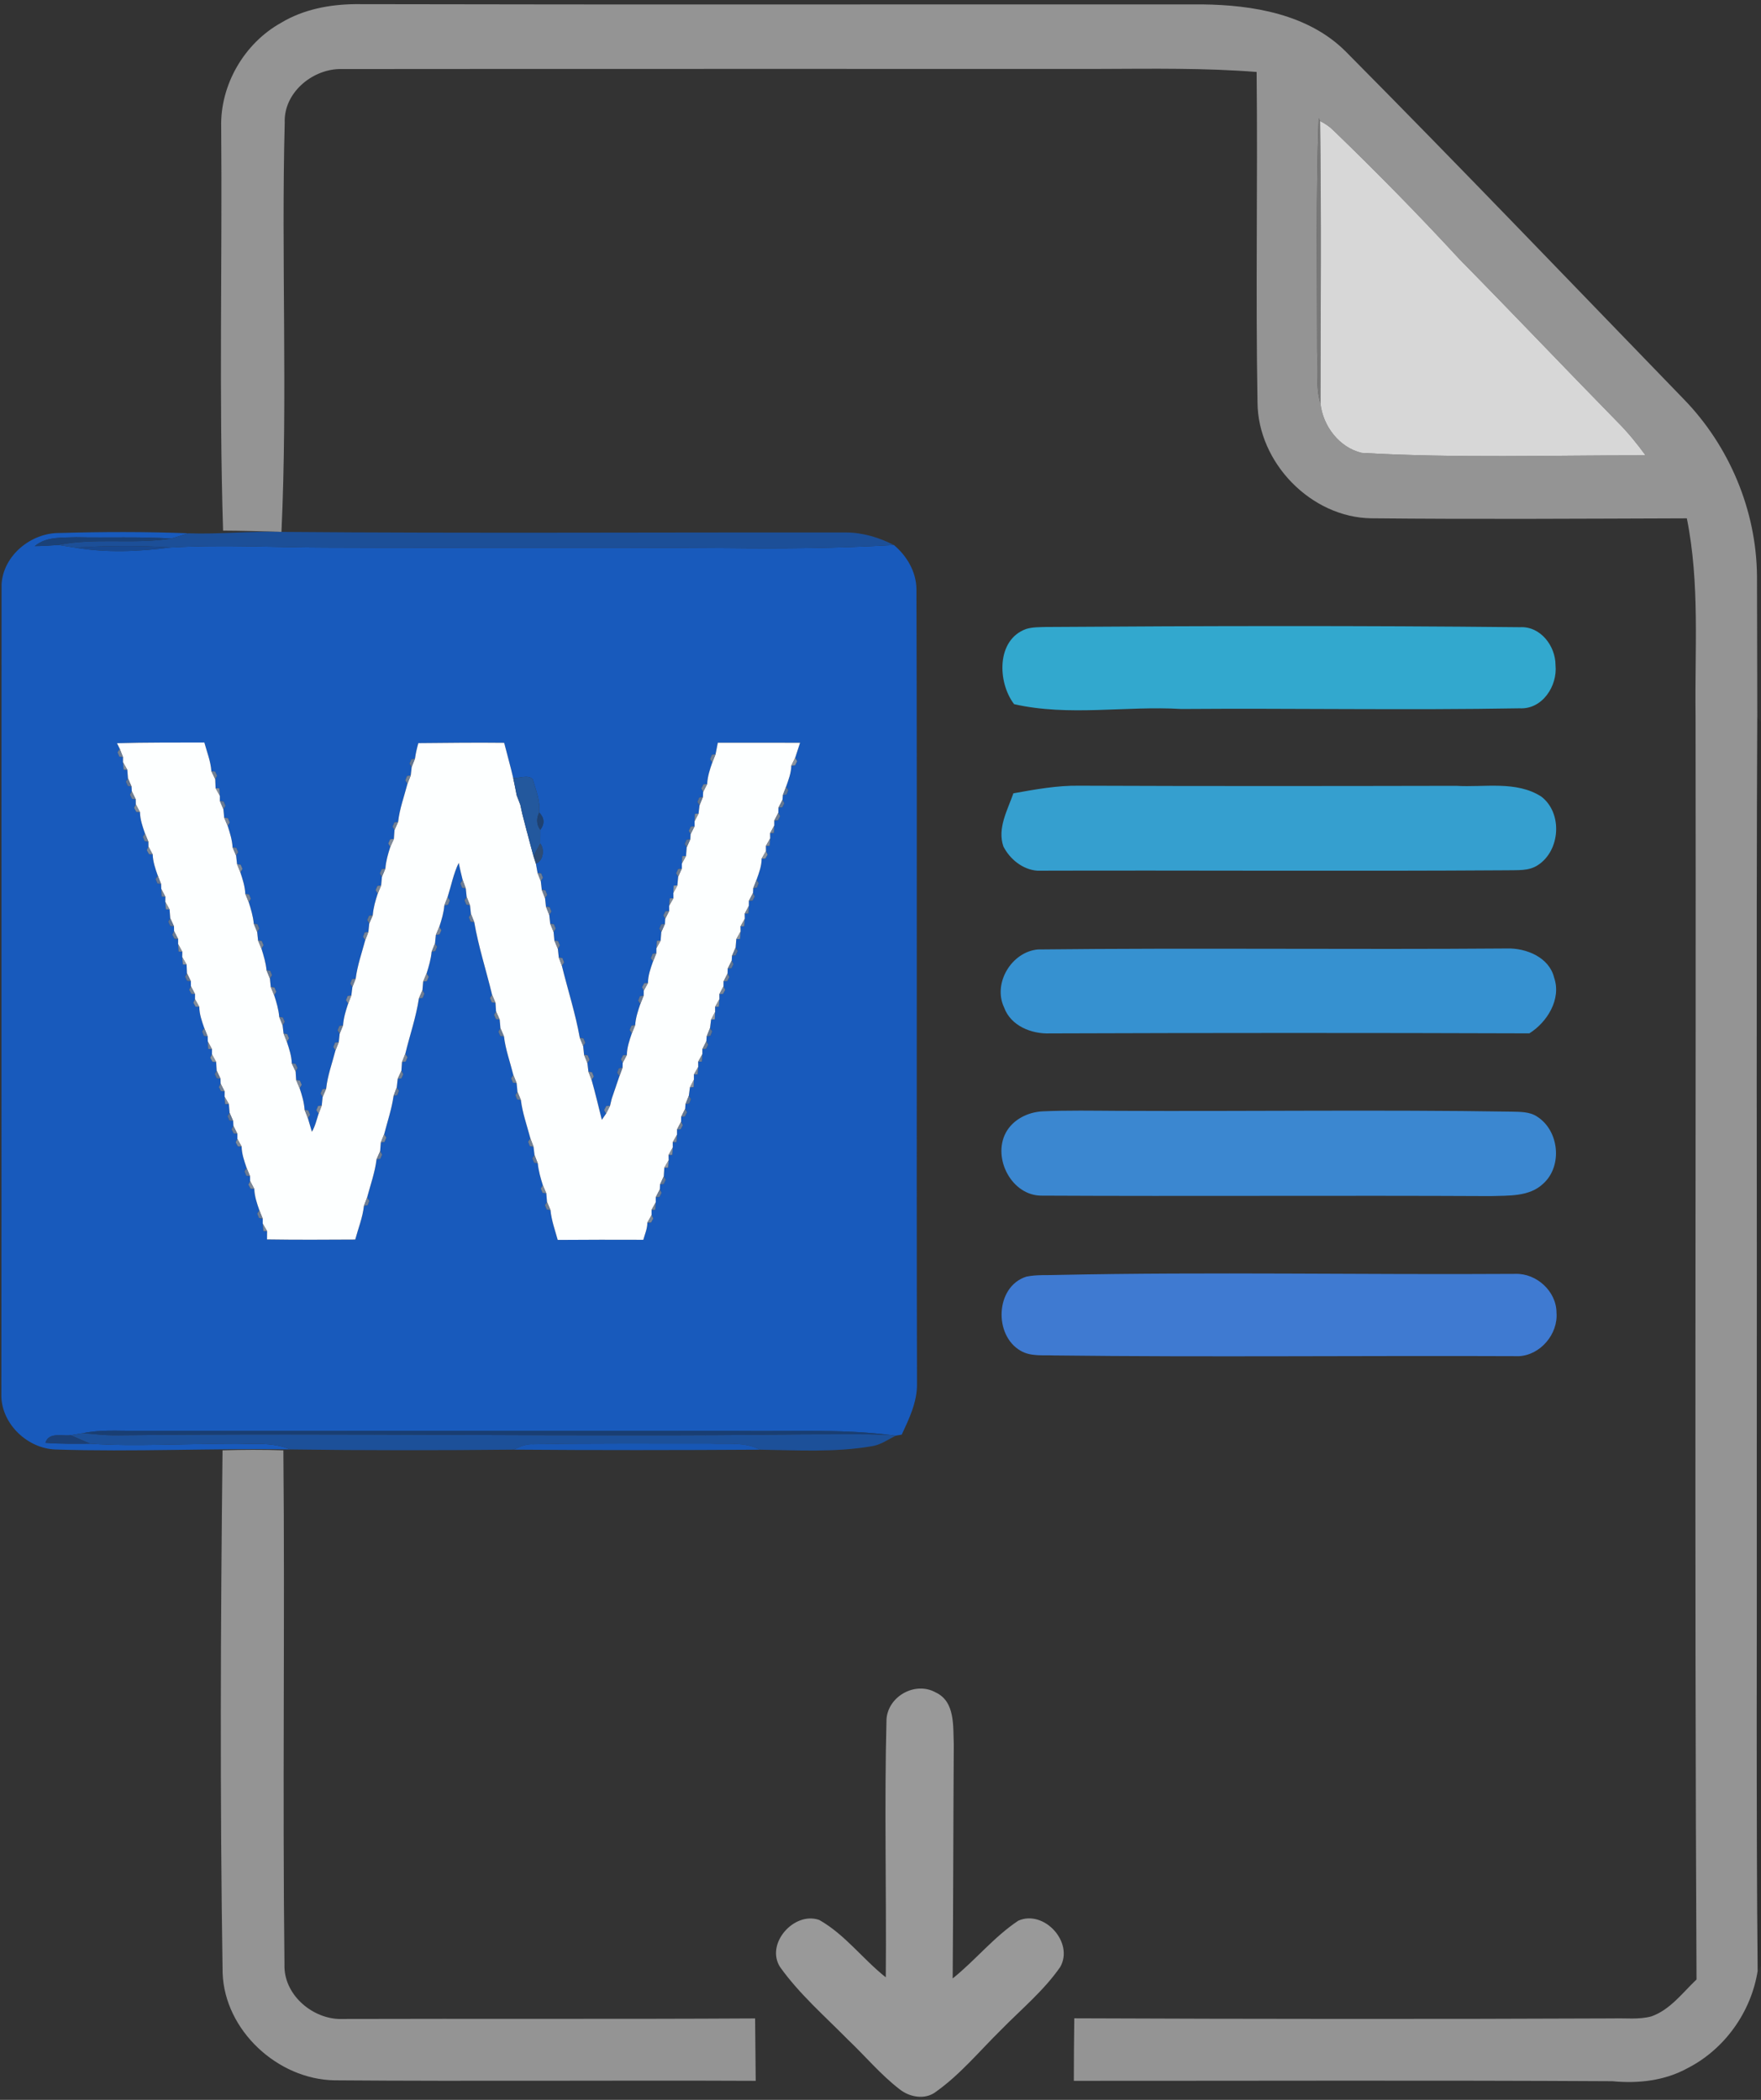 <?xml version="1.0" encoding="UTF-8" ?>
<!DOCTYPE svg PUBLIC "-//W3C//DTD SVG 1.1//EN" "http://www.w3.org/Graphics/SVG/1.1/DTD/svg11.dtd">
<svg width="416pt" height="496pt" viewBox="0 0 416 496" version="1.1" xmlns="http://www.w3.org/2000/svg">
<rect x="0" y="0" width="416" height="496" fill="#333333" stroke="none"/>
<g id="#949494ff">
<path fill="#949494" opacity="1.00" d=" M 66.41 5.38 C 71.68 2.20 77.88 1.04 83.96 0.98 C 150.64 1.13 217.32 1.01 284.00 1.04 C 295.95 1.17 309.04 3.34 317.86 12.13 C 344.76 39.24 371.16 66.84 397.74 94.27 C 408.51 105.32 414.91 120.55 415.05 136.00 C 415.10 147.15 415.08 158.30 415.12 169.45 C 414.85 227.97 415.08 286.49 415.00 345.01 C 415.07 385.19 414.83 425.37 415.21 465.54 C 413.68 475.25 407.42 484.04 398.65 488.52 C 393.25 491.50 386.96 492.19 380.90 491.60 C 338.49 491.36 296.08 491.52 253.67 491.51 C 253.67 486.58 253.71 481.66 253.78 476.74 C 296.19 476.91 338.59 476.95 381.00 476.77 C 384.02 476.67 387.14 477.09 390.10 476.29 C 394.57 474.71 397.45 470.71 400.77 467.57 C 400.25 368.04 400.68 268.51 400.54 168.97 C 400.33 153.46 401.58 137.76 398.48 122.44 C 373.66 122.52 348.84 122.68 324.01 122.43 C 309.70 122.27 297.12 109.26 297.06 95.01 C 296.60 69.01 297.13 43.01 296.85 17.00 C 284.59 16.03 272.28 16.24 259.99 16.28 C 200.02 16.30 140.04 16.25 80.07 16.31 C 73.48 16.53 67.00 22.07 67.26 28.96 C 66.41 61.18 67.98 93.43 66.49 125.64 L 66.12 125.63 C 61.65 125.48 57.18 125.36 52.70 125.34 C 51.70 93.59 52.53 61.80 52.25 30.03 C 51.99 20.04 57.70 10.22 66.41 5.38 M 311.51 27.90 C 310.85 46.26 311.16 64.65 311.15 83.02 C 311.33 87.12 310.77 91.34 311.94 95.34 C 312.52 100.64 316.36 105.70 321.65 106.97 C 343.98 108.26 366.37 107.53 388.72 107.55 C 386.74 104.83 384.62 102.22 382.25 99.83 C 369.70 87.02 357.36 74.02 344.78 61.24 C 335.17 50.81 325.24 40.70 315.05 30.86 C 314.12 29.92 313.02 29.18 311.85 28.60 C 311.77 28.43 311.60 28.08 311.51 27.90 Z" />
<path fill="#949494" opacity="1.00" d=" M 52.57 342.58 C 57.36 342.44 62.15 342.41 66.94 342.58 C 67.32 383.05 66.72 423.53 67.20 464.01 C 66.96 470.88 73.32 476.58 79.95 476.90 C 112.76 476.80 145.57 476.96 178.38 476.77 C 178.44 481.68 178.48 486.59 178.52 491.51 C 145.35 491.36 112.17 491.65 79.00 491.39 C 65.58 491.16 53.07 479.60 52.59 466.05 C 51.94 424.89 52.11 383.73 52.57 342.58 Z" />
</g>
<g id="#8a8a8acd">
<path fill="#8a8a8a" opacity="0.80" d=" M 311.51 27.90 C 311.60 28.08 311.77 28.43 311.85 28.60 C 312.16 50.84 311.98 73.10 311.94 95.34 C 310.77 91.34 311.33 87.12 311.15 83.02 C 311.16 64.65 310.85 46.26 311.51 27.90 Z" />
</g>
<g id="#d7d7d7ff">
<path fill="#d7d7d7" opacity="1.00" d=" M 311.85 28.60 C 313.02 29.18 314.12 29.92 315.05 30.86 C 325.24 40.70 335.17 50.81 344.78 61.24 C 357.36 74.02 369.70 87.02 382.25 99.83 C 384.62 102.22 386.74 104.83 388.72 107.55 C 366.37 107.53 343.98 108.26 321.65 106.97 C 316.36 105.70 312.52 100.64 311.94 95.34 C 311.98 73.10 312.16 50.84 311.85 28.60 Z" />
</g>
<g id="#185abcff">
<path fill="#185abc" opacity="1.00" d=" M 0.37 138.04 C 0.74 131.20 7.36 125.83 14.05 125.90 C 24.18 125.61 34.34 125.58 44.47 125.97 C 43.11 126.38 41.78 126.87 40.40 127.21 C 32.94 126.73 25.47 127.06 18.00 126.90 C 14.69 127.04 10.91 126.69 8.21 129.00 C 10.08 128.98 11.94 128.88 13.80 128.73 C 15.11 128.93 16.42 129.13 17.72 129.35 C 25.17 130.64 32.84 130.28 40.31 129.32 C 52.54 128.60 64.78 129.31 77.02 129.33 C 108.67 129.47 140.33 129.25 171.99 129.47 C 185.05 129.63 198.13 129.49 211.17 128.74 C 214.22 131.30 216.42 135.03 216.49 139.09 C 216.68 201.73 216.46 264.37 216.62 327.01 C 216.64 331.24 214.76 335.12 213.02 338.87 C 212.67 338.93 211.95 339.06 211.59 339.12 L 210.26 338.95 C 198.24 337.47 186.06 338.18 173.96 337.98 C 126.66 337.94 79.36 338.02 32.05 337.98 C 27.91 337.99 23.73 337.66 19.65 338.53 C 18.67 338.69 17.68 338.85 16.70 339.01 C 14.67 339.27 11.52 338.19 10.73 340.81 C 14.25 341.09 17.79 341.02 21.32 341.01 C 32.21 341.76 43.11 340.92 54.00 341.11 C 58.86 341.24 63.95 340.41 68.57 342.37 C 50.06 342.06 31.54 342.99 13.03 342.38 C 6.53 342.12 0.53 336.49 0.32 329.91 C 0.40 265.96 0.31 202.00 0.37 138.04 M 27.64 175.55 L 28.29 176.88 L 27.77 177.71 L 28.18 178.71 L 29.06 178.83 L 29.05 180.03 C 29.09 180.47 29.16 181.35 29.20 181.79 L 30.07 181.82 C 30.11 182.32 30.19 183.34 30.23 183.84 L 29.75 184.65 L 30.19 185.65 L 31.07 185.79 L 31.13 186.91 L 30.70 187.73 L 31.18 188.69 L 32.06 188.79 L 32.08 189.99 L 31.68 190.83 L 32.19 191.77 L 33.07 191.84 C 33.10 193.58 33.68 195.24 34.25 196.87 L 33.76 197.68 L 34.17 198.68 L 35.06 198.82 L 35.07 199.98 L 34.68 200.82 L 35.19 201.76 L 36.07 201.82 C 36.12 203.55 36.71 205.22 37.28 206.85 L 36.77 207.66 L 37.18 208.67 L 38.06 208.82 L 38.10 209.98 C 38.12 210.42 38.17 211.31 38.20 211.75 L 39.07 211.83 L 39.05 213.02 C 39.09 213.46 39.16 214.34 39.19 214.78 L 40.06 214.82 C 40.10 215.34 40.18 216.37 40.22 216.89 L 39.76 217.71 L 40.21 218.69 L 41.10 218.82 L 41.12 219.94 L 40.71 220.78 L 41.20 221.72 L 42.08 221.80 L 42.08 223.00 C 42.11 223.44 42.17 224.33 42.20 224.77 L 43.07 224.82 L 43.05 226.07 C 43.09 226.51 43.17 227.38 43.21 227.82 L 44.08 227.85 C 44.10 228.36 44.15 229.38 44.17 229.89 L 43.73 230.72 L 44.21 231.69 L 45.09 231.79 L 45.10 232.97 L 44.70 233.81 L 45.20 234.74 L 46.07 234.81 L 46.06 236.01 L 45.68 236.86 L 46.20 237.79 L 47.08 237.83 C 47.10 239.56 47.69 241.23 48.26 242.85 L 47.76 243.66 L 48.17 244.67 L 49.06 244.82 L 49.09 245.99 C 49.11 246.43 49.17 247.31 49.19 247.76 L 50.07 247.82 L 50.07 249.03 L 49.67 249.87 L 50.19 250.79 L 51.06 250.85 C 51.10 251.36 51.16 252.38 51.19 252.89 L 50.74 253.72 L 51.20 254.69 L 52.09 254.80 L 52.12 255.96 L 51.71 256.79 L 52.19 257.73 L 53.07 257.82 L 53.05 259.03 C 53.09 259.47 53.16 260.35 53.20 260.79 L 54.07 260.81 C 54.11 261.32 54.20 262.34 54.24 262.85 L 53.76 263.66 L 54.19 264.66 L 55.08 264.80 L 55.14 265.93 L 54.71 266.76 L 55.19 267.72 L 56.07 267.81 L 56.07 269.01 L 55.68 269.85 L 56.20 270.78 L 57.08 270.82 C 57.11 272.56 57.70 274.24 58.26 275.88 L 57.77 276.70 L 58.18 277.70 L 59.07 277.83 L 59.09 278.98 L 58.68 279.82 L 59.19 280.76 L 60.07 280.83 C 60.13 282.57 60.70 284.25 61.27 285.88 L 60.77 286.68 L 61.17 287.69 L 62.06 287.85 L 62.06 289.02 C 62.10 289.46 62.18 290.34 62.22 290.78 L 63.10 290.81 C 63.09 291.30 63.08 292.27 63.08 292.76 C 70.02 292.87 76.97 292.83 83.92 292.79 C 84.62 290.15 85.68 287.57 85.97 284.84 L 86.85 284.68 L 87.24 283.66 L 86.72 282.86 C 87.51 279.87 88.58 276.92 88.95 273.85 L 89.83 273.72 L 90.27 272.73 L 89.80 271.92 C 89.84 271.40 89.92 270.38 89.96 269.86 L 90.84 269.72 L 91.25 268.72 L 90.75 267.91 C 91.53 264.90 92.54 261.94 92.97 258.86 L 93.85 258.67 L 94.23 257.65 L 93.72 256.86 C 93.78 256.35 93.89 255.34 93.95 254.83 L 94.82 254.72 L 95.27 253.75 L 94.82 252.93 C 94.86 252.42 94.92 251.39 94.96 250.88 L 95.84 250.73 L 96.25 249.73 L 95.74 248.92 C 96.79 244.56 98.29 240.29 98.95 235.85 L 99.84 235.71 L 100.26 234.71 L 99.79 233.91 C 99.83 233.40 99.92 232.38 99.96 231.87 L 100.84 231.74 L 101.26 230.74 L 100.77 229.93 C 101.30 228.26 101.80 226.57 101.96 224.82 L 102.84 224.65 L 103.25 223.64 L 102.76 222.85 C 102.81 222.35 102.91 221.34 102.96 220.84 L 103.84 220.71 L 104.26 219.72 L 103.78 218.90 C 104.32 217.26 104.83 215.59 104.96 213.87 L 105.85 213.70 L 106.25 212.69 L 105.73 211.90 C 106.59 209.20 107.12 206.38 108.36 203.82 C 108.64 205.18 108.96 206.52 109.30 207.87 L 108.77 208.67 L 109.15 209.68 L 110.03 209.85 C 110.08 210.35 110.18 211.36 110.24 211.87 L 109.75 212.68 L 110.16 213.68 L 111.03 213.83 C 111.09 214.34 111.20 215.36 111.25 215.87 L 110.76 216.67 L 111.16 217.68 L 112.04 217.84 C 113.03 223.62 114.87 229.24 116.24 234.95 L 115.75 235.76 L 116.17 236.75 L 117.05 236.88 C 117.08 237.39 117.15 238.40 117.18 238.91 L 116.72 239.72 L 117.16 240.71 L 118.04 240.84 C 118.09 241.34 118.18 242.36 118.22 242.87 L 117.74 243.69 L 118.17 244.68 L 119.05 244.81 C 119.42 247.91 120.51 250.88 121.26 253.90 L 120.75 254.72 L 121.16 255.72 L 122.04 255.85 C 122.09 256.36 122.19 257.38 122.24 257.89 L 121.75 258.70 L 122.17 259.70 L 123.05 259.85 C 123.43 262.93 124.50 265.89 125.29 268.89 L 124.76 269.69 L 125.15 270.70 L 126.03 270.86 C 126.09 271.35 126.21 272.33 126.27 272.82 L 125.76 273.61 L 126.16 274.63 L 127.04 274.81 C 127.22 276.56 127.70 278.27 128.23 279.94 L 127.75 280.76 L 128.17 281.75 L 129.05 281.87 C 129.09 282.38 129.17 283.38 129.22 283.89 L 128.73 284.69 L 129.16 285.69 L 130.04 285.84 C 130.27 288.25 131.11 290.55 131.75 292.88 C 138.49 292.83 145.23 292.82 151.97 292.85 C 152.33 291.52 152.93 290.22 152.92 288.81 L 153.80 288.77 L 154.32 287.84 L 153.93 286.99 L 153.92 285.80 L 154.79 285.75 C 154.82 285.30 154.88 284.42 154.91 283.98 L 154.91 282.80 L 155.79 282.71 L 156.28 281.76 L 155.87 280.93 L 155.92 279.79 L 156.80 279.66 L 157.26 278.68 L 156.80 277.86 C 156.83 277.35 156.90 276.34 156.93 275.83 L 157.81 275.80 C 157.84 275.36 157.92 274.48 157.96 274.04 L 157.93 272.83 L 158.80 272.79 C 158.83 272.35 158.90 271.47 158.93 271.03 L 158.92 269.81 L 159.79 269.78 C 159.82 269.34 159.90 268.46 159.93 268.02 L 159.93 266.81 L 160.80 266.73 L 161.30 265.79 L 160.89 264.96 L 160.91 263.80 L 161.80 263.70 L 162.28 262.74 L 161.85 261.92 L 161.93 260.82 L 162.81 260.65 L 163.22 259.63 L 162.72 258.84 C 162.78 258.34 162.91 257.34 162.98 256.85 L 163.84 256.78 C 163.86 256.35 163.90 255.47 163.92 255.03 L 163.92 253.81 L 164.79 253.78 C 164.83 253.34 164.90 252.46 164.94 252.02 L 164.92 250.80 L 165.79 250.76 C 165.82 250.31 165.89 249.43 165.92 248.99 L 165.92 247.82 L 166.80 247.72 L 167.28 246.77 L 166.86 245.94 L 166.94 244.81 L 167.83 244.64 L 168.23 243.63 L 167.73 242.83 C 167.79 242.34 167.92 241.34 167.98 240.84 L 168.85 240.78 C 168.87 240.35 168.91 239.48 168.93 239.04 L 168.93 237.83 L 169.80 237.79 C 169.84 237.35 169.90 236.47 169.94 236.02 L 169.93 234.83 L 170.81 234.76 L 171.31 233.83 L 170.91 232.99 L 170.92 231.82 L 171.80 231.74 L 172.29 230.79 L 171.87 229.96 L 171.91 228.80 L 172.79 228.70 L 173.27 227.74 L 172.85 226.91 L 172.92 225.78 L 173.80 225.64 L 174.24 224.64 L 173.77 223.83 C 173.81 223.33 173.89 222.33 173.94 221.82 L 174.81 221.79 C 174.84 221.35 174.91 220.47 174.95 220.03 L 174.93 218.81 L 175.79 218.78 C 175.83 218.34 175.90 217.46 175.94 217.02 L 175.92 215.81 L 176.80 215.74 C 176.82 215.30 176.88 214.42 176.90 213.97 L 176.91 212.79 L 177.79 212.71 L 178.29 211.77 L 177.88 210.93 L 177.94 209.81 L 178.83 209.64 L 179.22 208.62 L 178.71 207.83 C 179.29 206.22 179.92 204.56 179.92 202.82 L 180.80 202.79 L 181.33 201.88 L 180.94 201.03 L 180.93 199.81 L 181.79 199.78 C 181.83 199.34 181.90 198.46 181.94 198.02 L 181.92 196.81 L 182.80 196.75 C 182.83 196.31 182.88 195.42 182.91 194.98 L 182.91 193.82 L 183.79 193.75 L 184.28 192.81 L 183.87 191.97 L 183.90 190.79 L 184.79 190.70 L 185.28 189.75 L 184.85 188.92 L 184.93 187.82 L 185.81 187.66 L 186.21 186.64 L 185.69 185.84 C 186.26 184.23 186.90 182.58 186.93 180.85 L 187.82 180.78 L 188.30 179.82 L 187.85 178.98 C 188.14 178.09 188.71 176.33 189.00 175.45 C 182.52 175.43 176.04 175.45 169.57 175.44 C 169.44 176.12 169.17 177.47 169.04 178.15 L 168.16 178.30 L 167.76 179.31 L 168.26 180.12 C 167.69 181.75 167.14 183.43 167.06 185.18 L 166.18 185.27 L 165.69 186.23 L 166.11 187.05 L 166.05 188.24 L 165.17 188.40 L 164.76 189.42 L 165.25 190.22 C 165.19 190.71 165.08 191.68 165.02 192.17 L 164.16 192.24 C 164.14 192.68 164.10 193.55 164.08 193.99 L 164.08 195.17 L 163.20 195.26 L 162.72 196.22 L 163.14 197.04 L 163.08 198.21 L 162.20 198.34 L 161.76 199.33 L 162.22 200.15 C 162.18 200.65 162.10 201.67 162.06 202.17 L 161.18 202.23 C 161.15 202.67 161.10 203.56 161.07 204.00 L 161.07 205.16 L 160.18 205.28 L 159.74 206.27 L 160.21 207.08 C 160.16 207.60 160.06 208.63 160.01 209.15 L 159.15 209.20 C 159.13 209.63 159.09 210.50 159.06 210.93 L 159.08 212.16 L 158.21 212.20 C 158.18 212.64 158.11 213.52 158.07 213.96 L 158.08 215.17 L 157.20 215.26 L 156.71 216.22 L 157.14 217.04 L 157.08 218.22 L 156.19 218.35 L 155.75 219.34 L 156.22 220.16 C 156.18 220.66 156.10 221.67 156.06 222.17 L 155.19 222.22 C 155.16 222.66 155.09 223.55 155.06 223.99 L 155.05 225.15 L 154.17 225.30 L 153.76 226.31 L 154.26 227.11 C 153.68 228.74 153.09 230.42 153.07 232.18 L 152.19 232.24 L 151.68 233.17 L 152.07 234.01 L 152.05 235.17 L 151.16 235.33 L 150.76 236.34 L 151.27 237.14 C 150.71 238.75 150.17 240.41 150.05 242.13 L 149.16 242.28 L 148.75 243.28 L 149.26 244.08 C 148.69 245.73 148.12 247.43 148.08 249.19 L 147.20 249.26 L 146.69 250.20 L 147.10 251.04 L 147.06 252.19 L 146.18 252.36 L 145.79 253.38 L 146.33 254.19 C 146.15 254.72 145.78 255.79 145.60 256.32 C 145.57 256.40 145.52 256.55 145.50 256.63 C 145.26 257.32 144.79 258.70 144.56 259.38 C 144.53 259.48 144.48 259.66 144.45 259.76 L 144.11 261.20 L 143.22 261.24 L 142.72 262.20 L 143.16 263.08 C 142.91 263.44 142.42 264.15 142.17 264.51 C 141.37 261.36 140.64 258.20 139.75 255.08 L 140.26 254.28 L 139.87 253.29 L 139.00 253.13 C 138.94 252.63 138.82 251.61 138.76 251.10 L 139.26 250.30 L 138.85 249.30 L 137.97 249.14 C 137.91 248.63 137.81 247.60 137.76 247.09 L 138.25 246.30 L 137.84 245.30 L 136.96 245.13 C 135.94 239.39 134.12 233.79 132.73 228.12 L 133.25 227.32 L 132.87 226.31 L 132.00 226.16 C 131.95 225.64 131.84 224.62 131.78 224.11 L 132.26 223.29 L 131.83 222.30 L 130.96 222.16 C 130.91 221.66 130.82 220.64 130.77 220.13 L 131.26 219.33 L 130.85 218.33 L 129.97 218.17 C 129.91 217.65 129.80 216.62 129.75 216.10 L 130.25 215.31 L 129.85 214.30 L 128.97 214.14 C 128.91 213.64 128.81 212.64 128.75 212.15 L 129.25 211.35 L 128.85 210.34 L 127.98 210.17 C 127.92 209.66 127.81 208.64 127.75 208.13 L 128.25 207.33 L 127.85 206.32 L 126.98 206.16 C 126.88 205.62 126.69 204.54 126.59 204.00 C 128.33 203.38 128.71 200.61 127.63 199.26 C 127.63 198.45 127.63 196.83 127.64 196.01 C 128.71 194.58 128.62 193.21 127.38 191.92 C 127.68 189.25 126.57 186.58 125.83 184.04 C 124.60 182.91 122.69 183.92 121.23 183.77 C 120.59 180.98 119.80 178.23 119.10 175.46 C 112.35 175.38 105.59 175.47 98.83 175.53 C 98.48 176.73 98.21 177.95 98.03 179.20 L 97.15 179.37 L 96.75 180.38 L 97.25 181.18 C 97.20 181.67 97.09 182.66 97.03 183.16 L 96.16 183.30 L 95.75 184.31 L 96.26 185.12 C 95.49 188.11 94.39 191.05 94.05 194.14 L 93.17 194.27 L 92.73 195.25 L 93.19 196.06 C 93.15 196.58 93.08 197.62 93.05 198.15 L 92.17 198.25 L 91.73 199.23 L 92.20 200.06 C 91.66 201.72 91.17 203.41 91.04 205.16 L 90.16 205.32 L 89.74 206.32 L 90.22 207.12 C 90.18 207.62 90.09 208.63 90.04 209.14 L 89.16 209.27 L 88.74 210.26 L 89.23 211.08 C 88.69 212.73 88.20 214.43 88.06 216.18 L 87.18 216.31 L 86.75 217.31 L 87.23 218.12 C 87.18 218.62 87.08 219.61 87.03 220.11 L 86.15 220.27 L 85.76 221.28 L 86.28 222.08 C 85.47 225.08 84.43 228.05 84.03 231.14 L 83.15 231.31 L 82.75 232.32 L 83.25 233.12 C 83.19 233.62 83.06 234.61 83.00 235.11 L 82.13 235.27 L 81.74 236.26 L 82.25 237.05 C 81.68 238.71 81.18 240.42 81.04 242.18 L 80.16 242.35 L 79.75 243.36 L 80.24 244.16 C 80.19 244.66 80.08 245.66 80.03 246.15 L 79.15 246.30 L 78.75 247.30 L 79.25 248.11 C 78.48 251.11 77.38 254.06 77.05 257.15 L 76.17 257.29 L 75.74 258.28 L 76.22 259.09 C 76.17 259.60 76.06 260.61 76.01 261.12 L 75.14 261.25 L 74.74 262.23 L 75.27 263.05 C 74.79 264.49 74.47 266.02 73.68 267.34 C 73.45 266.54 72.97 264.93 72.73 264.12 L 73.25 263.31 L 72.84 262.30 L 71.96 262.16 C 71.84 260.40 71.34 258.71 70.78 257.05 L 71.27 256.24 L 70.84 255.25 L 69.96 255.12 C 69.93 254.61 69.86 253.59 69.83 253.08 L 70.28 252.26 L 69.82 251.29 L 68.93 251.18 C 68.87 249.42 68.31 247.72 67.76 246.07 L 68.26 245.26 L 67.86 244.27 L 66.99 244.13 C 66.93 243.64 66.81 242.66 66.75 242.17 L 67.25 241.36 L 66.84 240.35 L 65.96 240.19 C 65.81 238.43 65.31 236.73 64.76 235.07 L 65.25 234.26 L 64.84 233.27 L 63.96 233.12 C 63.91 232.62 63.81 231.63 63.76 231.13 L 64.25 230.34 L 63.84 229.33 L 62.96 229.17 C 62.79 227.43 62.29 225.73 61.76 224.08 L 62.25 223.26 L 61.83 222.27 L 60.96 222.14 C 60.91 221.64 60.80 220.63 60.75 220.13 L 61.24 219.33 L 60.83 218.32 L 59.95 218.17 C 59.78 216.43 59.28 214.74 58.75 213.09 L 59.25 212.28 L 58.83 211.28 L 57.95 211.14 C 57.86 209.39 57.33 207.69 56.77 206.04 L 57.27 205.24 L 56.86 204.26 L 56.00 204.11 C 55.94 203.61 55.82 202.60 55.77 202.09 L 56.25 201.28 L 55.83 200.28 L 54.94 200.14 C 54.84 198.40 54.31 196.72 53.78 195.07 L 54.26 194.26 L 53.84 193.27 L 52.96 193.14 C 52.91 192.64 52.81 191.64 52.77 191.14 L 53.25 190.33 L 52.83 189.33 L 51.94 189.18 L 51.94 187.99 C 51.91 187.54 51.84 186.66 51.80 186.22 L 50.93 186.17 C 50.91 185.64 50.86 184.58 50.84 184.05 L 51.28 183.23 L 50.82 182.26 L 49.93 182.15 C 49.77 179.82 48.88 177.62 48.27 175.38 C 41.39 175.41 34.52 175.35 27.64 175.55 Z" />
</g>
<g id="#1c4f98ff">
<path fill="#1c4f98" opacity="1.00" d=" M 44.47 125.97 C 51.68 126.24 58.89 125.43 66.12 125.63 L 66.49 125.64 C 110.98 126.01 155.48 125.72 199.98 125.78 C 203.89 125.81 207.70 126.98 211.17 128.74 C 198.13 129.49 185.05 129.63 171.99 129.47 C 140.33 129.25 108.67 129.47 77.02 129.33 C 64.78 129.31 52.54 128.60 40.31 129.32 C 32.80 128.82 25.24 128.90 17.72 129.35 C 16.42 129.13 15.11 128.93 13.80 128.73 C 22.58 126.94 31.62 128.63 40.40 127.21 C 41.78 126.87 43.11 126.38 44.47 125.97 Z" />
</g>
<g id="#164384d9">
<path fill="#164384" opacity="0.85" d=" M 8.21 129.00 C 10.91 126.69 14.69 127.04 18.00 126.90 C 25.47 127.06 32.94 126.73 40.40 127.21 C 31.62 128.63 22.58 126.94 13.80 128.73 C 11.94 128.88 10.08 128.98 8.21 129.00 Z" />
</g>
<g id="#144b9cdd">
<path fill="#144b9c" opacity="0.87" d=" M 17.72 129.35 C 25.24 128.90 32.80 128.82 40.31 129.32 C 32.84 130.28 25.17 130.64 17.72 129.35 Z" />
</g>
<g id="#32a8ceff">
<path fill="#32a8ce" opacity="1.00" d=" M 242.41 148.57 C 243.90 148.11 245.49 148.15 247.05 148.10 C 284.39 147.84 321.73 147.76 359.07 148.15 C 363.91 147.88 367.46 152.58 367.46 157.12 C 367.95 162.04 364.34 167.61 358.97 167.31 C 332.33 167.78 305.69 167.27 279.05 167.47 C 265.90 166.68 252.55 169.28 239.56 166.33 C 235.64 161.21 235.31 151.12 242.41 148.57 Z" />
</g>
<g id="#16161627">
<path fill="#161616" opacity="0.15" d=" M 415.12 169.45 L 416.00 170.44 L 416.00 464.46 L 415.21 465.54 C 414.83 425.37 415.07 385.19 415.00 345.01 C 415.08 286.49 414.85 227.97 415.12 169.45 Z" />
</g>
<g id="#fdffffff">
<path fill="#fdffff" opacity="1.00" d=" M 27.64 175.55 C 34.52 175.35 41.39 175.41 48.27 175.38 C 48.88 177.62 49.77 179.82 49.93 182.15 C 50.16 182.63 50.61 183.58 50.84 184.05 C 50.86 184.58 50.91 185.64 50.93 186.17 C 51.19 186.62 51.69 187.53 51.94 187.99 L 51.94 189.18 C 52.15 189.67 52.56 190.65 52.77 191.14 C 52.81 191.64 52.91 192.64 52.96 193.14 C 53.16 193.63 53.57 194.59 53.78 195.07 C 54.31 196.72 54.84 198.40 54.94 200.14 C 55.15 200.63 55.56 201.60 55.77 202.09 C 55.82 202.60 55.94 203.61 56.00 204.11 C 56.19 204.60 56.58 205.56 56.77 206.04 C 57.33 207.69 57.86 209.39 57.95 211.14 C 58.15 211.63 58.55 212.61 58.75 213.09 C 59.28 214.74 59.78 216.43 59.95 218.17 C 60.15 218.66 60.55 219.64 60.75 220.13 C 60.80 220.63 60.91 221.64 60.96 222.14 C 61.16 222.62 61.56 223.59 61.76 224.08 C 62.29 225.73 62.79 227.43 62.96 229.17 C 63.16 229.66 63.56 230.64 63.76 231.13 C 63.81 231.63 63.91 232.62 63.96 233.12 C 64.16 233.61 64.56 234.58 64.76 235.07 C 65.31 236.73 65.81 238.43 65.96 240.19 C 66.16 240.68 66.55 241.67 66.75 242.17 C 66.81 242.66 66.93 243.64 66.99 244.13 C 67.18 244.61 67.57 245.58 67.76 246.07 C 68.31 247.72 68.87 249.42 68.93 251.18 C 69.16 251.65 69.60 252.60 69.83 253.08 C 69.86 253.59 69.93 254.61 69.96 255.12 C 70.16 255.60 70.58 256.57 70.78 257.05 C 71.34 258.71 71.84 260.40 71.96 262.16 C 72.15 262.65 72.54 263.63 72.73 264.12 C 72.97 264.93 73.45 266.54 73.68 267.34 C 74.47 266.02 74.79 264.49 75.27 263.05 C 75.45 262.57 75.82 261.60 76.01 261.12 C 76.06 260.61 76.17 259.60 76.22 259.09 C 76.43 258.61 76.84 257.63 77.05 257.15 C 77.38 254.06 78.48 251.11 79.25 248.11 C 79.45 247.62 79.84 246.64 80.03 246.15 C 80.08 245.66 80.19 244.66 80.24 244.16 C 80.44 243.66 80.84 242.67 81.04 242.18 C 81.18 240.42 81.68 238.71 82.25 237.05 C 82.43 236.57 82.81 235.60 83.00 235.11 C 83.06 234.61 83.19 233.62 83.25 233.12 C 83.45 232.62 83.84 231.64 84.03 231.14 C 84.43 228.05 85.47 225.08 86.28 222.08 C 86.47 221.59 86.85 220.60 87.03 220.11 C 87.08 219.61 87.18 218.62 87.23 218.12 C 87.44 217.64 87.85 216.66 88.06 216.18 C 88.20 214.43 88.69 212.73 89.23 211.08 C 89.43 210.59 89.84 209.62 90.04 209.14 C 90.09 208.63 90.18 207.62 90.22 207.12 C 90.43 206.63 90.84 205.65 91.04 205.16 C 91.17 203.41 91.66 201.72 92.20 200.06 C 92.41 199.58 92.83 198.63 93.05 198.15 C 93.08 197.62 93.15 196.58 93.19 196.06 C 93.41 195.58 93.84 194.62 94.05 194.14 C 94.39 191.05 95.49 188.11 96.26 185.12 C 96.45 184.63 96.84 183.65 97.03 183.16 C 97.09 182.66 97.20 181.67 97.25 181.18 C 97.45 180.68 97.84 179.69 98.03 179.20 C 98.21 177.95 98.48 176.73 98.83 175.53 C 105.59 175.47 112.35 175.38 119.10 175.46 C 119.80 178.23 120.59 180.98 121.23 183.77 C 121.52 185.13 121.80 186.49 122.06 187.86 C 122.28 188.42 122.70 189.55 122.92 190.12 C 123.03 190.64 123.26 191.67 123.37 192.19 C 123.41 192.35 123.49 192.66 123.53 192.82 C 123.75 193.68 124.20 195.39 124.42 196.25 C 124.45 196.37 124.52 196.62 124.56 196.75 C 125.05 198.59 125.53 200.44 126.04 202.28 C 126.18 202.71 126.45 203.57 126.59 204.00 C 126.69 204.54 126.88 205.62 126.98 206.16 C 127.17 206.65 127.56 207.63 127.75 208.13 C 127.81 208.64 127.92 209.66 127.98 210.17 C 128.17 210.66 128.56 211.65 128.75 212.15 C 128.81 212.64 128.91 213.64 128.97 214.14 C 129.16 214.63 129.55 215.61 129.75 216.10 C 129.80 216.62 129.91 217.65 129.97 218.17 C 130.17 218.66 130.57 219.64 130.77 220.13 C 130.82 220.64 130.91 221.66 130.96 222.16 C 131.17 222.65 131.58 223.62 131.78 224.11 C 131.84 224.62 131.95 225.64 132.00 226.16 C 132.18 226.65 132.55 227.63 132.73 228.12 C 134.12 233.79 135.94 239.39 136.96 245.13 C 137.16 245.62 137.56 246.60 137.76 247.09 C 137.81 247.60 137.91 248.63 137.97 249.14 C 138.17 249.63 138.57 250.61 138.76 251.10 C 138.82 251.61 138.94 252.63 139.00 253.13 C 139.19 253.62 139.56 254.60 139.75 255.08 C 140.64 258.20 141.37 261.36 142.17 264.51 C 142.42 264.15 142.91 263.44 143.16 263.08 C 143.40 262.61 143.87 261.67 144.11 261.20 L 144.45 259.76 C 144.48 259.66 144.53 259.48 144.56 259.38 C 144.79 258.70 145.26 257.32 145.50 256.63 C 145.52 256.55 145.57 256.40 145.60 256.32 C 145.78 255.79 146.15 254.72 146.33 254.19 C 146.52 253.69 146.88 252.69 147.06 252.19 L 147.10 251.04 C 147.34 250.58 147.83 249.66 148.08 249.19 C 148.12 247.43 148.69 245.73 149.26 244.08 C 149.46 243.59 149.85 242.62 150.05 242.13 C 150.17 240.41 150.71 238.75 151.27 237.14 C 151.46 236.65 151.85 235.66 152.05 235.17 L 152.07 234.01 C 152.32 233.55 152.82 232.64 153.07 232.18 C 153.09 230.42 153.68 228.74 154.26 227.11 C 154.46 226.62 154.85 225.64 155.05 225.15 L 155.06 223.99 C 155.31 223.53 155.81 222.62 156.06 222.17 C 156.10 221.67 156.18 220.66 156.22 220.16 C 156.43 219.68 156.86 218.71 157.08 218.22 L 157.14 217.04 C 157.37 216.57 157.84 215.64 158.08 215.17 L 158.07 213.96 C 158.32 213.51 158.83 212.61 159.08 212.16 L 159.06 210.93 C 159.30 210.49 159.77 209.60 160.01 209.15 C 160.06 208.63 160.16 207.60 160.21 207.08 C 160.42 206.60 160.85 205.64 161.07 205.16 L 161.07 204.00 C 161.31 203.55 161.81 202.63 162.06 202.17 C 162.10 201.67 162.18 200.65 162.22 200.15 C 162.44 199.66 162.87 198.70 163.08 198.21 L 163.14 197.04 C 163.37 196.57 163.84 195.63 164.08 195.17 L 164.08 193.99 C 164.32 193.54 164.79 192.62 165.02 192.17 C 165.08 191.68 165.19 190.71 165.25 190.22 C 165.45 189.73 165.85 188.73 166.05 188.24 L 166.11 187.05 C 166.35 186.59 166.82 185.65 167.06 185.18 C 167.14 183.43 167.69 181.75 168.26 180.12 C 168.46 179.62 168.85 178.64 169.04 178.15 C 169.17 177.47 169.44 176.12 169.57 175.44 C 176.04 175.45 182.52 175.43 189.00 175.45 C 188.71 176.33 188.14 178.09 187.85 178.98 C 187.62 179.45 187.16 180.38 186.93 180.85 C 186.90 182.58 186.26 184.23 185.69 185.84 C 185.50 186.33 185.12 187.33 184.93 187.82 L 184.85 188.92 C 184.62 189.39 184.14 190.32 183.90 190.79 L 183.87 191.97 C 183.63 192.44 183.15 193.36 182.91 193.82 L 182.91 194.98 C 182.66 195.44 182.17 196.35 181.92 196.81 L 181.94 198.02 C 181.69 198.47 181.18 199.36 180.93 199.81 L 180.94 201.03 C 180.69 201.48 180.17 202.38 179.92 202.82 C 179.92 204.56 179.29 206.22 178.71 207.83 C 178.51 208.32 178.13 209.31 177.94 209.81 L 177.88 210.93 C 177.64 211.40 177.16 212.32 176.91 212.79 L 176.90 213.97 C 176.66 214.43 176.17 215.35 175.92 215.81 L 175.94 217.02 C 175.68 217.47 175.18 218.36 174.93 218.81 L 174.95 220.03 C 174.69 220.48 174.19 221.37 173.94 221.82 C 173.89 222.33 173.81 223.33 173.77 223.83 C 173.56 224.32 173.13 225.29 172.92 225.78 L 172.85 226.91 C 172.61 227.38 172.14 228.33 171.91 228.80 L 171.87 229.96 C 171.63 230.43 171.16 231.36 170.92 231.82 L 170.91 232.99 C 170.67 233.45 170.18 234.37 169.93 234.83 L 169.94 236.02 C 169.69 236.48 169.18 237.38 168.93 237.83 L 168.93 239.04 C 168.70 239.49 168.22 240.39 167.98 240.84 C 167.92 241.34 167.79 242.34 167.73 242.83 C 167.53 243.33 167.14 244.32 166.94 244.81 L 166.86 245.94 C 166.62 246.41 166.15 247.35 165.92 247.82 L 165.92 248.99 C 165.67 249.44 165.17 250.35 164.92 250.80 L 164.94 252.02 C 164.69 252.47 164.18 253.36 163.92 253.81 L 163.92 255.03 C 163.68 255.49 163.21 256.39 162.98 256.85 C 162.91 257.34 162.78 258.34 162.72 258.84 C 162.52 259.33 162.13 260.32 161.93 260.82 L 161.85 261.92 C 161.61 262.39 161.15 263.33 160.91 263.80 L 160.89 264.96 C 160.65 265.42 160.17 266.35 159.93 266.81 L 159.93 268.02 C 159.68 268.47 159.17 269.36 158.92 269.81 L 158.93 271.03 C 158.68 271.48 158.18 272.38 157.93 272.83 L 157.96 274.04 C 157.70 274.49 157.19 275.38 156.93 275.83 C 156.90 276.34 156.83 277.35 156.80 277.86 C 156.58 278.34 156.14 279.30 155.92 279.79 L 155.87 280.93 C 155.63 281.40 155.15 282.33 154.91 282.80 L 154.91 283.98 C 154.66 284.43 154.16 285.34 153.92 285.80 L 153.93 286.99 C 153.67 287.45 153.17 288.36 152.92 288.81 C 152.93 290.22 152.33 291.52 151.97 292.85 C 145.23 292.82 138.49 292.83 131.75 292.88 C 131.11 290.55 130.27 288.25 130.04 285.84 C 129.83 285.35 129.42 284.37 129.22 283.89 C 129.17 283.38 129.09 282.38 129.05 281.87 C 128.84 281.39 128.44 280.43 128.23 279.94 C 127.70 278.27 127.22 276.56 127.04 274.81 C 126.85 274.31 126.46 273.32 126.27 272.82 C 126.21 272.33 126.09 271.35 126.03 270.86 C 125.84 270.37 125.47 269.38 125.29 268.89 C 124.50 265.89 123.43 262.93 123.05 259.85 C 122.85 259.36 122.44 258.38 122.24 257.89 C 122.19 257.38 122.09 256.36 122.04 255.85 C 121.84 255.36 121.45 254.39 121.26 253.90 C 120.51 250.88 119.42 247.91 119.05 244.81 C 118.84 244.33 118.43 243.36 118.22 242.87 C 118.18 242.36 118.09 241.34 118.04 240.84 C 117.83 240.35 117.40 239.39 117.18 238.91 C 117.15 238.40 117.08 237.39 117.05 236.88 C 116.85 236.40 116.45 235.43 116.24 234.95 C 114.87 229.24 113.03 223.62 112.04 217.84 C 111.84 217.35 111.45 216.36 111.25 215.87 C 111.20 215.36 111.09 214.34 111.03 213.83 C 110.83 213.34 110.44 212.36 110.24 211.87 C 110.18 211.36 110.08 210.35 110.03 209.85 C 109.85 209.35 109.48 208.36 109.30 207.87 C 108.96 206.52 108.64 205.18 108.36 203.82 C 107.12 206.38 106.59 209.20 105.73 211.90 C 105.54 212.39 105.15 213.37 104.96 213.87 C 104.83 215.59 104.32 217.26 103.78 218.90 C 103.57 219.39 103.17 220.36 102.96 220.84 C 102.91 221.34 102.81 222.35 102.76 222.85 C 102.56 223.34 102.16 224.33 101.96 224.82 C 101.80 226.57 101.30 228.26 100.77 229.93 C 100.57 230.41 100.16 231.38 99.96 231.87 C 99.92 232.38 99.83 233.40 99.79 233.91 C 99.58 234.40 99.16 235.37 98.95 235.85 C 98.29 240.29 96.79 244.56 95.74 248.92 C 95.55 249.41 95.15 250.39 94.96 250.88 C 94.92 251.39 94.86 252.42 94.82 252.93 C 94.60 253.41 94.17 254.36 93.95 254.83 C 93.89 255.34 93.78 256.35 93.72 256.86 C 93.53 257.36 93.16 258.36 92.97 258.86 C 92.54 261.94 91.53 264.90 90.75 267.91 C 90.55 268.40 90.16 269.37 89.96 269.86 C 89.92 270.38 89.84 271.40 89.80 271.92 C 89.59 272.40 89.16 273.36 88.95 273.85 C 88.58 276.92 87.51 279.87 86.72 282.86 C 86.53 283.35 86.16 284.34 85.97 284.84 C 85.68 287.57 84.62 290.15 83.92 292.79 C 76.97 292.83 70.02 292.87 63.08 292.76 C 63.08 292.27 63.09 291.30 63.10 290.81 C 62.84 290.36 62.32 289.47 62.06 289.02 L 62.06 287.85 C 61.86 287.35 61.47 286.37 61.27 285.88 C 60.70 284.25 60.13 282.57 60.07 280.83 C 59.83 280.37 59.33 279.45 59.09 278.98 L 59.07 277.83 C 58.87 277.34 58.46 276.37 58.26 275.88 C 57.70 274.24 57.11 272.56 57.08 270.82 C 56.83 270.37 56.32 269.46 56.07 269.01 L 56.07 267.81 C 55.84 267.34 55.37 266.40 55.14 265.93 L 55.08 264.80 C 54.87 264.31 54.45 263.34 54.24 262.85 C 54.20 262.34 54.11 261.32 54.07 260.81 C 53.82 260.37 53.30 259.48 53.05 259.03 L 53.07 257.82 C 52.83 257.35 52.36 256.42 52.12 255.96 L 52.09 254.80 C 51.86 254.32 51.41 253.37 51.19 252.89 C 51.16 252.38 51.10 251.36 51.06 250.85 C 50.81 250.39 50.32 249.48 50.07 249.03 L 50.07 247.82 C 49.82 247.37 49.33 246.45 49.09 245.99 L 49.06 244.82 C 48.86 244.32 48.46 243.34 48.26 242.85 C 47.69 241.23 47.10 239.56 47.08 237.83 C 46.83 237.37 46.32 236.47 46.06 236.01 L 46.07 234.81 C 45.83 234.35 45.35 233.43 45.10 232.97 L 45.09 231.79 C 44.86 231.31 44.40 230.37 44.17 229.89 C 44.15 229.38 44.10 228.36 44.08 227.85 C 43.82 227.40 43.30 226.51 43.05 226.07 L 43.07 224.82 C 42.82 224.37 42.33 223.46 42.08 223.00 L 42.08 221.80 C 41.84 221.33 41.36 220.41 41.12 219.94 L 41.10 218.82 C 40.88 218.33 40.44 217.37 40.22 216.89 C 40.18 216.37 40.10 215.34 40.06 214.82 C 39.81 214.37 39.30 213.47 39.05 213.02 L 39.07 211.83 C 38.83 211.36 38.34 210.44 38.10 209.98 L 38.06 208.82 C 37.87 208.32 37.47 207.34 37.28 206.85 C 36.71 205.22 36.12 203.55 36.07 201.82 C 35.82 201.36 35.32 200.44 35.07 199.98 L 35.06 198.82 C 34.86 198.33 34.45 197.36 34.25 196.87 C 33.68 195.24 33.10 193.58 33.07 191.84 C 32.82 191.38 32.33 190.45 32.08 189.99 L 32.06 188.79 C 31.83 188.32 31.36 187.38 31.13 186.91 L 31.07 185.79 C 30.86 185.30 30.44 184.33 30.23 183.84 C 30.19 183.34 30.11 182.32 30.07 181.82 C 29.81 181.37 29.30 180.47 29.05 180.03 L 29.06 178.83 C 28.87 178.35 28.48 177.37 28.29 176.88 L 27.64 175.55 Z" />
</g>
<g id="#8095b1c6">
<path fill="#8095b1" opacity="0.78" d=" M 28.29 176.88 C 28.48 177.37 28.87 178.35 29.06 178.83 L 28.18 178.71 L 27.77 177.71 L 28.29 176.88 Z" />
<path fill="#8095b1" opacity="0.78" d=" M 168.16 178.30 L 169.04 178.15 C 168.85 178.64 168.46 179.62 168.26 180.12 L 167.76 179.31 L 168.16 178.30 Z" />
<path fill="#8095b1" opacity="0.78" d=" M 31.13 186.91 C 31.36 187.38 31.83 188.32 32.06 188.79 L 31.18 188.69 L 30.70 187.73 L 31.13 186.91 Z" />
<path fill="#8095b1" opacity="0.78" d=" M 163.20 195.26 L 164.08 195.17 C 163.84 195.63 163.37 196.57 163.14 197.04 L 162.72 196.22 L 163.20 195.26 Z" />
<path fill="#8095b1" opacity="0.78" d=" M 154.17 225.30 L 155.05 225.15 C 154.85 225.64 154.46 226.62 154.26 227.11 L 153.76 226.31 L 154.17 225.30 Z" />
</g>
<g id="#728badc7">
<path fill="#728bad" opacity="0.78" d=" M 97.15 179.37 L 98.03 179.20 C 97.84 179.69 97.45 180.68 97.25 181.18 L 96.75 180.38 L 97.15 179.37 Z" />
</g>
<g id="#9eacbdca">
<path fill="#9eacbd" opacity="0.79" d=" M 186.93 180.85 C 187.16 180.38 187.62 179.45 187.85 178.98 L 188.30 179.82 L 187.82 180.78 L 186.93 180.85 Z" />
<path fill="#9eacbd" opacity="0.79" d=" M 173.94 221.82 C 174.19 221.37 174.69 220.48 174.95 220.03 C 174.91 220.47 174.84 221.35 174.81 221.79 L 173.94 221.82 Z" />
</g>
<g id="#97a6b9c8">
<path fill="#97a6b9" opacity="0.78" d=" M 29.05 180.03 C 29.30 180.47 29.81 181.37 30.07 181.82 L 29.20 181.79 C 29.16 181.35 29.09 180.47 29.05 180.03 Z" />
</g>
<g id="#8195b1c5">
<path fill="#8195b1" opacity="0.77" d=" M 49.93 182.15 L 50.82 182.26 L 51.28 183.23 L 50.84 184.05 C 50.61 183.58 50.16 182.63 49.93 182.15 Z" />
<path fill="#8195b1" opacity="0.77" d=" M 93.95 254.83 C 94.17 254.36 94.60 253.41 94.82 252.93 L 95.27 253.75 L 94.82 254.72 L 93.95 254.83 Z" />
</g>
<g id="#8699b3c5">
<path fill="#8699b3" opacity="0.77" d=" M 96.16 183.30 L 97.03 183.16 C 96.84 183.65 96.45 184.63 96.26 185.12 L 95.75 184.31 L 96.16 183.30 Z" />
</g>
<g id="#23589dff">
<path fill="#23589d" opacity="1.00" d=" M 121.23 183.77 C 122.69 183.92 124.60 182.91 125.83 184.04 C 126.57 186.58 127.68 189.25 127.38 191.92 C 126.70 193.23 126.70 194.81 127.64 196.01 C 127.63 196.83 127.63 198.45 127.63 199.26 C 127.09 200.26 126.50 201.23 126.04 202.28 C 125.53 200.44 125.05 198.59 124.56 196.75 C 124.52 196.62 124.45 196.37 124.42 196.25 C 124.20 195.39 123.75 193.68 123.53 192.82 C 123.49 192.66 123.41 192.35 123.37 192.19 C 123.26 191.67 123.03 190.64 122.92 190.12 C 122.70 189.55 122.28 188.42 122.06 187.86 C 121.80 186.49 121.52 185.13 121.23 183.77 Z" />
</g>
<g id="#6a85adca">
<path fill="#6a85ad" opacity="0.79" d=" M 30.23 183.84 C 30.44 184.33 30.86 185.30 31.07 185.79 L 30.19 185.65 L 29.75 184.65 L 30.23 183.84 Z" />
<path fill="#6a85ad" opacity="0.79" d=" M 40.22 216.89 C 40.44 217.37 40.88 218.33 41.10 218.82 L 40.21 218.69 L 39.76 217.71 L 40.22 216.89 Z" />
<path fill="#6a85ad" opacity="0.79" d=" M 156.19 218.35 L 157.08 218.22 C 156.86 218.71 156.43 219.68 156.22 220.16 L 155.75 219.34 L 156.19 218.35 Z" />
</g>
<g id="#899bb4c6">
<path fill="#899bb4" opacity="0.78" d=" M 166.18 185.27 L 167.06 185.18 C 166.82 185.65 166.35 186.59 166.11 187.05 L 165.69 186.23 L 166.18 185.27 Z" />
</g>
<g id="#9ca9bbc8">
<path fill="#9ca9bb" opacity="0.78" d=" M 50.93 186.17 L 51.80 186.22 C 51.84 186.66 51.91 187.54 51.94 187.99 C 51.69 187.53 51.19 186.62 50.93 186.17 Z" />
</g>
<g id="#6884adcb">
<path fill="#6884ad" opacity="0.80" d=" M 184.93 187.82 C 185.12 187.33 185.50 186.33 185.69 185.84 L 186.21 186.64 L 185.81 187.66 L 184.93 187.82 Z" />
</g>
<g id="#359fcfff">
<path fill="#359fcf" opacity="1.00" d=" M 239.39 187.39 C 244.54 186.47 249.72 185.51 254.98 185.59 C 284.65 185.71 314.32 185.68 343.99 185.62 C 350.64 186.03 358.17 184.35 364.10 188.16 C 369.19 192.05 368.60 200.92 363.29 204.35 C 361.14 205.79 358.45 205.50 356.00 205.57 C 319.02 205.82 282.04 205.56 245.07 205.67 C 241.60 205.42 238.57 202.96 237.03 199.94 C 235.55 195.63 238.01 191.37 239.39 187.39 Z" />
</g>
<g id="#91a1b4d1">
<path fill="#91a1b4" opacity="0.82" d=" M 122.06 187.86 C 122.28 188.42 122.70 189.55 122.92 190.12 C 122.70 189.55 122.28 188.42 122.06 187.86 Z" />
</g>
<g id="#6e88adc8">
<path fill="#6e88ad" opacity="0.78" d=" M 165.17 188.40 L 166.05 188.24 C 165.85 188.73 165.45 189.73 165.25 190.22 L 164.76 189.42 L 165.17 188.40 Z" />
</g>
<g id="#758dafc6">
<path fill="#758daf" opacity="0.78" d=" M 51.94 189.18 L 52.83 189.33 L 53.25 190.33 L 52.77 191.14 C 52.56 190.65 52.15 189.67 51.94 189.18 Z" />
</g>
<g id="#718bafc9">
<path fill="#718baf" opacity="0.79" d=" M 183.90 190.79 C 184.14 190.32 184.62 189.39 184.85 188.92 L 185.28 189.75 L 184.79 190.70 L 183.90 190.79 Z" />
</g>
<g id="#97a5b9c8">
<path fill="#97a5b9" opacity="0.78" d=" M 32.08 189.99 C 32.33 190.45 32.82 191.38 33.07 191.84 L 32.19 191.77 L 31.68 190.83 L 32.08 189.99 Z" />
</g>
<g id="#778ba3c6">
<path fill="#778ba3" opacity="0.78" d=" M 123.37 192.19 C 123.41 192.35 123.49 192.66 123.53 192.82 C 123.49 192.66 123.41 192.35 123.37 192.19 Z" />
</g>
<g id="#194581c9">
<path fill="#194581" opacity="0.79" d=" M 127.64 196.01 C 126.70 194.81 126.70 193.23 127.38 191.92 C 128.62 193.21 128.71 194.58 127.64 196.01 Z" />
</g>
<g id="#99a7b9c8">
<path fill="#99a7b9" opacity="0.78" d=" M 164.16 192.24 L 165.02 192.17 C 164.79 192.62 164.32 193.54 164.08 193.99 C 164.10 193.55 164.14 192.68 164.16 192.24 Z" />
</g>
<g id="#7b91b1c7">
<path fill="#7b91b1" opacity="0.78" d=" M 182.91 193.82 C 183.15 193.36 183.63 192.44 183.87 191.97 L 184.28 192.81 L 183.79 193.75 L 182.91 193.82 Z" />
</g>
<g id="#8e9eb5c6">
<path fill="#8e9eb5" opacity="0.78" d=" M 52.96 193.14 L 53.84 193.27 L 54.26 194.26 L 53.78 195.07 C 53.57 194.59 53.16 193.63 52.96 193.14 Z" />
</g>
<g id="#8296b1c5">
<path fill="#8296b1" opacity="0.77" d=" M 93.17 194.27 L 94.05 194.14 C 93.84 194.62 93.41 195.58 93.19 196.06 L 92.73 195.25 L 93.17 194.27 Z" />
</g>
<g id="#8699b3c7">
<path fill="#8699b3" opacity="0.78" d=" M 181.92 196.81 C 182.17 196.35 182.66 195.44 182.91 194.98 C 182.88 195.42 182.83 196.31 182.80 196.75 L 181.92 196.81 Z" />
<path fill="#8699b3" opacity="0.78" d=" M 164.92 250.80 C 165.17 250.35 165.67 249.44 165.92 248.99 C 165.89 249.43 165.82 250.31 165.79 250.76 L 164.92 250.80 Z" />
</g>
<g id="#8f9eb1cd">
<path fill="#8f9eb1" opacity="0.80" d=" M 124.42 196.25 C 124.45 196.37 124.52 196.62 124.56 196.75 C 124.52 196.62 124.45 196.37 124.42 196.25 Z" />
</g>
<g id="#7c91b0c6">
<path fill="#7c91b0" opacity="0.78" d=" M 34.25 196.87 C 34.45 197.36 34.86 198.33 35.06 198.82 L 34.17 198.68 L 33.76 197.68 L 34.25 196.87 Z" />
<path fill="#7c91b0" opacity="0.78" d=" M 55.14 265.93 C 55.37 266.40 55.84 267.34 56.07 267.81 L 55.19 267.72 L 54.71 266.76 L 55.14 265.93 Z" />
<path fill="#7c91b0" opacity="0.78" d=" M 61.27 285.88 C 61.47 286.37 61.86 287.35 62.06 287.85 L 61.17 287.69 L 60.77 286.68 L 61.27 285.88 Z" />
</g>
<g id="#95a4b8c6">
<path fill="#95a4b8" opacity="0.78" d=" M 92.17 198.25 L 93.05 198.15 C 92.83 198.63 92.41 199.58 92.20 200.06 L 91.73 199.23 L 92.17 198.25 Z" />
</g>
<g id="#6985adca">
<path fill="#6985ad" opacity="0.79" d=" M 162.20 198.34 L 163.08 198.21 C 162.87 198.70 162.44 199.66 162.22 200.15 L 161.76 199.33 L 162.20 198.34 Z" />
</g>
<g id="#93a1b8c8">
<path fill="#93a1b8" opacity="0.78" d=" M 180.93 199.81 C 181.18 199.36 181.69 198.47 181.94 198.02 C 181.90 198.46 181.83 199.34 181.79 199.78 L 180.93 199.81 Z" />
</g>
<g id="#2c5388ca">
<path fill="#2c5388" opacity="0.79" d=" M 126.04 202.28 C 126.50 201.23 127.09 200.26 127.63 199.26 C 128.71 200.61 128.33 203.38 126.59 204.00 C 126.45 203.57 126.18 202.71 126.04 202.28 Z" />
</g>
<g id="#90a0b6c6">
<path fill="#90a0b6" opacity="0.78" d=" M 35.07 199.98 C 35.32 200.44 35.82 201.36 36.07 201.82 L 35.19 201.76 L 34.68 200.82 L 35.07 199.98 Z" />
</g>
<g id="#7e93b1c5">
<path fill="#7e93b1" opacity="0.77" d=" M 54.94 200.14 L 55.83 200.28 L 56.25 201.28 L 55.77 202.09 C 55.56 201.60 55.15 200.63 54.94 200.14 Z" />
</g>
<g id="#9dabbdca">
<path fill="#9dabbd" opacity="0.79" d=" M 179.92 202.82 C 180.17 202.38 180.69 201.48 180.94 201.03 L 181.33 201.88 L 180.80 202.79 L 179.92 202.82 Z" />
</g>
<g id="#95a5b8c7">
<path fill="#95a5b8" opacity="0.78" d=" M 161.18 202.23 L 162.06 202.17 C 161.81 202.63 161.31 203.55 161.07 204.00 C 161.10 203.56 161.15 202.67 161.18 202.23 Z" />
</g>
<g id="#96a4b8c6">
<path fill="#96a4b8" opacity="0.78" d=" M 56.00 204.11 L 56.86 204.26 L 57.27 205.24 L 56.77 206.04 C 56.58 205.56 56.19 204.60 56.00 204.11 Z" />
</g>
<g id="#7d92b0c6">
<path fill="#7d92b0" opacity="0.78" d=" M 90.16 205.32 L 91.04 205.16 C 90.84 205.65 90.43 206.63 90.22 207.12 L 89.74 206.32 L 90.16 205.32 Z" />
<path fill="#7d92b0" opacity="0.78" d=" M 41.12 219.94 C 41.36 220.41 41.84 221.33 42.08 221.80 L 41.20 221.72 L 40.71 220.78 L 41.12 219.94 Z" />
</g>
<g id="#7e93b1c6">
<path fill="#7e93b1" opacity="0.78" d=" M 160.18 205.28 L 161.07 205.16 C 160.85 205.64 160.42 206.60 160.21 207.08 L 159.74 206.27 L 160.18 205.28 Z" />
</g>
<g id="#8195b0c4">
<path fill="#8195b0" opacity="0.77" d=" M 126.98 206.16 L 127.85 206.32 L 128.25 207.33 L 127.75 208.13 C 127.56 207.63 127.17 206.65 126.98 206.16 Z" />
</g>
<g id="#738bafc8">
<path fill="#738baf" opacity="0.78" d=" M 37.28 206.85 C 37.47 207.34 37.87 208.32 38.06 208.82 L 37.18 208.67 L 36.77 207.66 L 37.28 206.85 Z" />
</g>
<g id="#7f93b0c5">
<path fill="#7f93b0" opacity="0.77" d=" M 109.30 207.87 C 109.48 208.36 109.85 209.35 110.03 209.85 L 109.15 209.68 L 108.77 208.67 L 109.30 207.87 Z" />
<path fill="#7f93b0" opacity="0.77" d=" M 127.98 210.17 L 128.85 210.34 L 129.25 211.35 L 128.75 212.15 C 128.56 211.65 128.17 210.66 127.98 210.17 Z" />
<path fill="#7f93b0" opacity="0.77" d=" M 98.95 235.85 C 99.16 235.37 99.58 234.40 99.79 233.91 L 100.26 234.71 L 99.84 235.71 L 98.95 235.85 Z" />
</g>
<g id="#6d87aeca">
<path fill="#6d87ae" opacity="0.79" d=" M 177.94 209.81 C 178.13 209.31 178.51 208.32 178.71 207.83 L 179.22 208.62 L 178.83 209.64 L 177.94 209.81 Z" />
</g>
<g id="#8f9fb5c5">
<path fill="#8f9fb5" opacity="0.77" d=" M 89.16 209.27 L 90.04 209.14 C 89.84 209.62 89.43 210.59 89.23 211.08 L 88.74 210.26 L 89.16 209.27 Z" />
<path fill="#8f9fb5" opacity="0.77" d=" M 99.96 231.87 C 100.16 231.38 100.57 230.41 100.77 229.93 L 101.26 230.74 L 100.84 231.74 L 99.96 231.87 Z" />
</g>
<g id="#adb7c4ce">
<path fill="#adb7c4" opacity="0.81" d=" M 159.15 209.20 L 160.01 209.15 C 159.77 209.60 159.30 210.49 159.06 210.93 C 159.09 210.50 159.13 209.63 159.15 209.20 Z" />
</g>
<g id="#889ab3c6">
<path fill="#889ab3" opacity="0.78" d=" M 38.10 209.98 C 38.34 210.44 38.83 211.36 39.07 211.83 L 38.20 211.75 C 38.17 211.31 38.12 210.42 38.10 209.98 Z" />
</g>
<g id="#8497b1c5">
<path fill="#8497b1" opacity="0.77" d=" M 57.95 211.14 L 58.83 211.28 L 59.25 212.28 L 58.75 213.09 C 58.55 212.61 58.15 211.63 57.95 211.14 Z" />
<path fill="#8497b1" opacity="0.77" d=" M 130.96 222.16 L 131.83 222.30 L 132.26 223.29 L 131.78 224.11 C 131.58 223.62 131.17 222.65 130.96 222.16 Z" />
</g>
<g id="#788fb0c8">
<path fill="#788fb0" opacity="0.78" d=" M 176.91 212.79 C 177.16 212.32 177.64 211.40 177.88 210.93 L 178.29 211.77 L 177.79 212.71 L 176.91 212.79 Z" />
</g>
<g id="#8397b2c6">
<path fill="#8397b2" opacity="0.78" d=" M 104.96 213.87 C 105.15 213.37 105.54 212.39 105.73 211.90 L 106.25 212.69 L 105.85 213.70 L 104.96 213.87 Z" />
</g>
<g id="#7d92afc4">
<path fill="#7d92af" opacity="0.77" d=" M 110.24 211.87 C 110.44 212.36 110.83 213.34 111.03 213.83 L 110.16 213.68 L 109.75 212.68 L 110.24 211.87 Z" />
</g>
<g id="#95a4b9c7">
<path fill="#95a4b9" opacity="0.78" d=" M 158.21 212.20 L 159.08 212.16 C 158.83 212.61 158.32 213.51 158.07 213.96 C 158.11 213.52 158.18 212.64 158.21 212.20 Z" />
</g>
<g id="#9ba9bcc9">
<path fill="#9ba9bc" opacity="0.79" d=" M 39.05 213.02 C 39.30 213.47 39.81 214.37 40.06 214.82 L 39.19 214.78 C 39.16 214.34 39.09 213.46 39.05 213.02 Z" />
</g>
<g id="#7e93afc5">
<path fill="#7e93af" opacity="0.77" d=" M 128.97 214.14 L 129.85 214.30 L 130.25 215.31 L 129.75 216.10 C 129.55 215.61 129.16 214.63 128.97 214.14 Z" />
</g>
<g id="#8598b3c7">
<path fill="#8598b3" opacity="0.78" d=" M 175.92 215.81 C 176.17 215.35 176.66 214.43 176.90 213.97 C 176.88 214.42 176.82 215.30 176.80 215.74 L 175.92 215.81 Z" />
</g>
<g id="#7f94b1c6">
<path fill="#7f94b1" opacity="0.78" d=" M 157.20 215.26 L 158.08 215.17 C 157.84 215.64 157.37 216.57 157.14 217.04 L 156.71 216.22 L 157.20 215.26 Z" />
</g>
<g id="#758dadc6">
<path fill="#758dad" opacity="0.78" d=" M 87.18 216.31 L 88.06 216.18 C 87.85 216.66 87.44 217.64 87.23 218.12 L 86.75 217.31 L 87.18 216.31 Z" />
</g>
<g id="#7a90afc5">
<path fill="#7a90af" opacity="0.77" d=" M 111.25 215.87 C 111.45 216.36 111.84 217.35 112.04 217.84 L 111.16 217.68 L 110.76 216.67 L 111.25 215.87 Z" />
</g>
<g id="#91a1b7c7">
<path fill="#91a1b7" opacity="0.78" d=" M 174.93 218.81 C 175.18 218.36 175.68 217.47 175.94 217.02 C 175.90 217.46 175.83 218.34 175.79 218.78 L 174.93 218.81 Z" />
<path fill="#91a1b7" opacity="0.78" d=" M 56.07 269.01 C 56.32 269.46 56.83 270.37 57.08 270.82 L 56.20 270.78 L 55.68 269.85 L 56.07 269.01 Z" />
</g>
<g id="#748badc7">
<path fill="#748bad" opacity="0.78" d=" M 59.95 218.17 L 60.83 218.32 L 61.24 219.33 L 60.75 220.13 C 60.55 219.64 60.15 218.66 59.95 218.17 Z" />
</g>
<g id="#8195b0c5">
<path fill="#8195b0" opacity="0.77" d=" M 129.97 218.17 L 130.85 218.33 L 131.26 219.33 L 130.77 220.13 C 130.57 219.64 130.17 218.66 129.97 218.17 Z" />
</g>
<g id="#8d9db5c6">
<path fill="#8d9db5" opacity="0.78" d=" M 102.96 220.84 C 103.17 220.36 103.57 219.39 103.78 218.90 L 104.26 219.72 L 103.84 220.71 L 102.96 220.84 Z" />
<path fill="#8d9db5" opacity="0.78" d=" M 63.96 233.12 L 64.84 233.27 L 65.25 234.26 L 64.76 235.07 C 64.56 234.58 64.16 233.61 63.96 233.12 Z" />
</g>
<g id="#8799b3c5">
<path fill="#8799b3" opacity="0.77" d=" M 86.15 220.27 L 87.03 220.11 C 86.85 220.60 86.47 221.59 86.28 222.08 L 85.76 221.28 L 86.15 220.27 Z" />
</g>
<g id="#899bb3c5">
<path fill="#899bb3" opacity="0.77" d=" M 60.96 222.14 L 61.83 222.27 L 62.25 223.26 L 61.76 224.08 C 61.56 223.59 61.16 222.62 60.96 222.14 Z" />
</g>
<g id="#99a6b9c8">
<path fill="#99a6b9" opacity="0.78" d=" M 155.19 222.22 L 156.06 222.17 C 155.81 222.62 155.31 223.53 155.06 223.99 C 155.09 223.55 155.16 222.66 155.19 222.22 Z" />
</g>
<g id="#90a0b7c7">
<path fill="#90a0b7" opacity="0.78" d=" M 42.08 223.00 C 42.33 223.46 42.82 224.37 43.07 224.82 L 42.20 224.77 C 42.17 224.33 42.11 223.44 42.08 223.00 Z" />
</g>
<g id="#768daec6">
<path fill="#768dae" opacity="0.78" d=" M 101.96 224.82 C 102.16 224.33 102.56 223.34 102.76 222.85 L 103.25 223.64 L 102.84 224.65 L 101.96 224.82 Z" />
<path fill="#768dae" opacity="0.78" d=" M 62.96 229.17 L 63.84 229.33 L 64.25 230.34 L 63.76 231.13 C 63.56 230.64 63.16 229.66 62.96 229.17 Z" />
<path fill="#768dae" opacity="0.78" d=" M 118.22 242.87 C 118.43 243.36 118.84 244.33 119.05 244.81 L 118.17 244.68 L 117.74 243.69 L 118.22 242.87 Z" />
</g>
<g id="#6481adcc">
<path fill="#6481ad" opacity="0.80" d=" M 172.92 225.78 C 173.13 225.29 173.56 224.32 173.77 223.83 L 174.24 224.64 L 173.80 225.64 L 172.92 225.78 Z" />
</g>
<g id="#3691d0ff">
<path fill="#3691d0" opacity="1.00" d=" M 245.18 224.27 C 282.12 223.86 319.07 224.33 356.01 224.04 C 360.54 223.92 365.97 226.12 367.13 230.93 C 368.90 236.01 365.45 241.49 361.28 244.09 C 323.54 243.96 285.79 243.97 248.04 244.10 C 243.70 244.28 238.77 242.34 237.20 237.97 C 234.48 232.26 238.97 224.83 245.18 224.27 Z" />
</g>
<g id="#a4afbfcb">
<path fill="#a4afbf" opacity="0.80" d=" M 43.05 226.07 C 43.30 226.51 43.82 227.40 44.08 227.85 L 43.21 227.82 C 43.17 227.38 43.09 226.51 43.05 226.07 Z" />
</g>
<g id="#8b9bb3c5">
<path fill="#8b9bb3" opacity="0.77" d=" M 132.00 226.16 L 132.87 226.31 L 133.25 227.32 L 132.73 228.12 C 132.55 227.63 132.18 226.65 132.00 226.16 Z" />
</g>
<g id="#708aafc8">
<path fill="#708aaf" opacity="0.78" d=" M 171.91 228.80 C 172.14 228.33 172.61 227.38 172.85 226.91 L 173.27 227.74 L 172.79 228.70 L 171.91 228.80 Z" />
</g>
<g id="#7089aec8">
<path fill="#7089ae" opacity="0.78" d=" M 44.17 229.89 C 44.40 230.37 44.86 231.31 45.09 231.79 L 44.21 231.69 L 43.73 230.72 L 44.17 229.89 Z" />
</g>
<g id="#7e93b1c7">
<path fill="#7e93b1" opacity="0.78" d=" M 170.92 231.82 C 171.16 231.36 171.63 230.43 171.87 229.96 L 172.29 230.79 L 171.80 231.74 L 170.92 231.82 Z" />
</g>
<g id="#7f93b1c5">
<path fill="#7f93b1" opacity="0.77" d=" M 83.15 231.31 L 84.03 231.14 C 83.84 231.64 83.45 232.62 83.25 233.12 L 82.75 232.32 L 83.15 231.31 Z" />
</g>
<g id="#93a2b8c7">
<path fill="#93a2b8" opacity="0.78" d=" M 152.19 232.24 L 153.07 232.18 C 152.82 232.64 152.32 233.55 152.07 234.01 L 151.68 233.17 L 152.19 232.24 Z" />
</g>
<g id="#8397b2c7">
<path fill="#8397b2" opacity="0.78" d=" M 45.10 232.97 C 45.35 233.43 45.83 234.35 46.07 234.81 L 45.20 234.74 L 44.70 233.81 L 45.10 232.97 Z" />
</g>
<g id="#8b9db5c7">
<path fill="#8b9db5" opacity="0.78" d=" M 169.93 234.83 C 170.18 234.37 170.67 233.45 170.91 232.99 L 171.31 233.83 L 170.81 234.76 L 169.93 234.83 Z" />
</g>
<g id="#93a1b7c6">
<path fill="#93a1b7" opacity="0.78" d=" M 82.13 235.27 L 83.00 235.11 C 82.81 235.60 82.43 236.57 82.25 237.05 L 81.74 236.26 L 82.13 235.27 Z" />
</g>
<g id="#909fb5c5">
<path fill="#909fb5" opacity="0.77" d=" M 116.24 234.95 C 116.45 235.43 116.85 236.40 117.05 236.88 L 116.17 236.75 L 115.75 235.76 L 116.24 234.95 Z" />
</g>
<g id="#798fafc6">
<path fill="#798faf" opacity="0.78" d=" M 151.16 235.33 L 152.05 235.17 C 151.85 235.66 151.46 236.65 151.27 237.14 L 150.76 236.34 L 151.16 235.33 Z" />
</g>
<g id="#97a5b9c7">
<path fill="#97a5b9" opacity="0.78" d=" M 46.06 236.01 C 46.32 236.47 46.83 237.37 47.08 237.83 L 46.20 237.79 L 45.68 236.86 L 46.06 236.01 Z" />
<path fill="#97a5b9" opacity="0.78" d=" M 53.05 259.03 C 53.30 259.48 53.82 260.37 54.07 260.81 L 53.20 260.79 C 53.16 260.35 53.09 259.47 53.05 259.03 Z" />
</g>
<g id="#99a8bac9">
<path fill="#99a8ba" opacity="0.79" d=" M 168.93 237.83 C 169.18 237.38 169.69 236.48 169.94 236.02 C 169.90 236.47 169.84 237.35 169.80 237.79 L 168.93 237.83 Z" />
</g>
<g id="#8397b1c5">
<path fill="#8397b1" opacity="0.77" d=" M 117.18 238.91 C 117.40 239.39 117.83 240.35 118.04 240.84 L 117.16 240.71 L 116.72 239.72 L 117.18 238.91 Z" />
<path fill="#8397b1" opacity="0.77" d=" M 149.16 242.28 L 150.05 242.13 C 149.85 242.62 149.46 243.59 149.26 244.08 L 148.75 243.28 L 149.16 242.28 Z" />
<path fill="#8397b1" opacity="0.77" d=" M 76.17 257.29 L 77.05 257.15 C 76.84 257.63 76.43 258.61 76.22 259.09 L 75.74 258.28 L 76.17 257.29 Z" />
<path fill="#8397b1" opacity="0.77" d=" M 125.29 268.89 C 125.47 269.38 125.84 270.37 126.03 270.86 L 125.15 270.70 L 124.76 269.69 L 125.29 268.89 Z" />
</g>
<g id="#a6b2c0cc">
<path fill="#a6b2c0" opacity="0.80" d=" M 167.98 240.84 C 168.22 240.39 168.70 239.49 168.93 239.04 C 168.91 239.48 168.87 240.35 168.85 240.78 L 167.98 240.84 Z" />
</g>
<g id="#7a8fafc6">
<path fill="#7a8faf" opacity="0.78" d=" M 65.96 240.19 L 66.84 240.35 L 67.25 241.36 L 66.75 242.17 C 66.55 241.67 66.16 240.68 65.96 240.19 Z" />
</g>
<g id="#788eafc6">
<path fill="#788eaf" opacity="0.78" d=" M 80.16 242.35 L 81.04 242.18 C 80.84 242.67 80.44 243.66 80.24 244.16 L 79.75 243.36 L 80.16 242.35 Z" />
</g>
<g id="#788fafc7">
<path fill="#788faf" opacity="0.78" d=" M 48.26 242.85 C 48.46 243.34 48.86 244.32 49.06 244.82 L 48.17 244.67 L 47.76 243.66 L 48.26 242.85 Z" />
</g>
<g id="#6c87adca">
<path fill="#6c87ad" opacity="0.79" d=" M 166.94 244.81 C 167.14 244.32 167.53 243.33 167.73 242.83 L 168.23 243.63 L 167.83 244.64 L 166.94 244.81 Z" />
</g>
<g id="#91a1b6c6">
<path fill="#91a1b6" opacity="0.78" d=" M 66.99 244.13 L 67.86 244.27 L 68.26 245.26 L 67.76 246.07 C 67.57 245.58 67.18 244.61 66.99 244.13 Z" />
</g>
<g id="#7e93b0c6">
<path fill="#7e93b0" opacity="0.78" d=" M 136.96 245.13 L 137.84 245.30 L 138.25 246.30 L 137.76 247.09 C 137.56 246.60 137.16 245.62 136.96 245.13 Z" />
</g>
<g id="#8c9db5c6">
<path fill="#8c9db5" opacity="0.78" d=" M 49.09 245.99 C 49.33 246.45 49.82 247.37 50.07 247.82 L 49.19 247.76 C 49.17 247.31 49.11 246.43 49.09 245.99 Z" />
</g>
<g id="#8b9bb4c5">
<path fill="#8b9bb4" opacity="0.77" d=" M 79.15 246.30 L 80.03 246.15 C 79.84 246.64 79.45 247.62 79.25 248.11 L 78.75 247.30 L 79.15 246.30 Z" />
</g>
<g id="#7990b0c7">
<path fill="#7990b0" opacity="0.78" d=" M 165.92 247.82 C 166.15 247.35 166.62 246.41 166.86 245.94 L 167.28 246.77 L 166.80 247.72 L 165.92 247.82 Z" />
</g>
<g id="#a0adbdca">
<path fill="#a0adbd" opacity="0.79" d=" M 50.07 249.03 C 50.32 249.48 50.81 250.39 51.06 250.85 L 50.19 250.79 L 49.67 249.87 L 50.07 249.03 Z" />
</g>
<g id="#8d9db4c5">
<path fill="#8d9db4" opacity="0.77" d=" M 94.96 250.88 C 95.15 250.39 95.55 249.41 95.74 248.92 L 96.25 249.73 L 95.84 250.73 L 94.96 250.88 Z" />
<path fill="#8d9db4" opacity="0.77" d=" M 89.96 269.86 C 90.16 269.37 90.55 268.40 90.75 267.91 L 91.25 268.72 L 90.84 269.72 L 89.96 269.86 Z" />
</g>
<g id="#8799b2c5">
<path fill="#8799b2" opacity="0.77" d=" M 137.97 249.14 L 138.85 249.30 L 139.26 250.30 L 138.76 251.10 C 138.57 250.61 138.17 249.63 137.97 249.14 Z" />
<path fill="#8799b2" opacity="0.77" d=" M 121.26 253.90 C 121.45 254.39 121.84 255.36 122.04 255.85 L 121.16 255.72 L 120.75 254.72 L 121.26 253.90 Z" />
</g>
<g id="#879ab3c5">
<path fill="#879ab3" opacity="0.77" d=" M 147.20 249.26 L 148.08 249.19 C 147.83 249.66 147.34 250.58 147.10 251.04 L 146.69 250.20 L 147.20 249.26 Z" />
</g>
<g id="#7e93b0c5">
<path fill="#7e93b0" opacity="0.77" d=" M 68.93 251.18 L 69.82 251.29 L 70.28 252.26 L 69.83 253.08 C 69.60 252.60 69.16 251.65 68.93 251.18 Z" />
</g>
<g id="#6984adca">
<path fill="#6984ad" opacity="0.79" d=" M 146.18 252.36 L 147.06 252.19 C 146.88 252.69 146.52 253.69 146.33 254.19 L 145.79 253.38 L 146.18 252.36 Z" />
</g>
<g id="#93a3b9c8">
<path fill="#93a3b9" opacity="0.78" d=" M 163.92 253.81 C 164.18 253.36 164.69 252.47 164.94 252.02 C 164.90 252.46 164.83 253.34 164.79 253.78 L 163.92 253.81 Z" />
</g>
<g id="#6e87adc8">
<path fill="#6e87ad" opacity="0.78" d=" M 51.19 252.89 C 51.41 253.37 51.86 254.32 52.09 254.80 L 51.20 254.69 L 50.74 253.72 L 51.19 252.89 Z" />
</g>
<g id="#91a0b5c5">
<path fill="#91a0b5" opacity="0.77" d=" M 139.00 253.13 L 139.87 253.29 L 140.26 254.28 L 139.75 255.08 C 139.56 254.60 139.19 253.62 139.00 253.13 Z" />
</g>
<g id="#95a3b8c6">
<path fill="#95a3b8" opacity="0.78" d=" M 69.96 255.12 L 70.84 255.25 L 71.27 256.24 L 70.78 257.05 C 70.58 256.57 70.16 255.60 69.96 255.12 Z" />
</g>
<g id="#a1adbecb">
<path fill="#a1adbe" opacity="0.80" d=" M 162.98 256.85 C 163.21 256.39 163.68 255.49 163.92 255.03 C 163.90 255.47 163.86 256.35 163.84 256.78 L 162.98 256.85 Z" />
</g>
<g id="#8296b2c6">
<path fill="#8296b2" opacity="0.78" d=" M 52.12 255.96 C 52.36 256.42 52.83 257.35 53.07 257.82 L 52.19 257.73 L 51.71 256.79 L 52.12 255.96 Z" />
</g>
<g id="#8194adc0">
<path fill="#8194ad" opacity="0.75" d=" M 145.50 256.63 C 145.52 256.55 145.57 256.40 145.60 256.32 C 145.57 256.40 145.52 256.55 145.50 256.63 Z" />
</g>
<g id="#768dafc6">
<path fill="#768daf" opacity="0.78" d=" M 92.97 258.86 C 93.16 258.36 93.53 257.36 93.72 256.86 L 94.23 257.65 L 93.85 258.67 L 92.97 258.86 Z" />
</g>
<g id="#788fafc5">
<path fill="#788faf" opacity="0.77" d=" M 122.24 257.89 C 122.44 258.38 122.85 259.36 123.05 259.85 L 122.17 259.70 L 121.75 258.70 L 122.24 257.89 Z" />
</g>
<g id="#92a0b3c1">
<path fill="#92a0b3" opacity="0.76" d=" M 144.45 259.76 C 144.48 259.66 144.53 259.48 144.56 259.38 C 144.53 259.48 144.48 259.66 144.45 259.76 Z" />
</g>
<g id="#6783adcb">
<path fill="#6783ad" opacity="0.80" d=" M 161.93 260.82 C 162.13 260.32 162.52 259.33 162.72 258.84 L 163.22 259.63 L 162.81 260.65 L 161.93 260.82 Z" />
<path fill="#6783ad" opacity="0.80" d=" M 54.24 262.85 C 54.45 263.34 54.87 264.31 55.08 264.80 L 54.19 264.66 L 53.76 263.66 L 54.24 262.85 Z" />
</g>
<g id="#97a4b8c6">
<path fill="#97a4b8" opacity="0.78" d=" M 75.14 261.25 L 76.01 261.12 C 75.82 261.60 75.45 262.57 75.27 263.05 L 74.74 262.23 L 75.14 261.25 Z" />
</g>
<g id="#8da0b9cc">
<path fill="#8da0b9" opacity="0.80" d=" M 143.22 261.24 L 144.11 261.20 C 143.87 261.67 143.40 262.61 143.16 263.08 L 142.72 262.20 L 143.22 261.24 Z" />
</g>
<g id="#8497b2c5">
<path fill="#8497b2" opacity="0.77" d=" M 71.96 262.16 L 72.84 262.30 L 73.25 263.31 L 72.73 264.12 C 72.54 263.63 72.15 262.65 71.96 262.16 Z" />
</g>
<g id="#758dafc8">
<path fill="#758daf" opacity="0.78" d=" M 160.91 263.80 C 161.15 263.33 161.61 262.39 161.85 261.92 L 162.28 262.74 L 161.80 263.70 L 160.91 263.80 Z" />
</g>
<g id="#3b87d0ff">
<path fill="#3b87d0" opacity="1.00" d=" M 246.29 262.51 C 252.20 262.24 258.11 262.36 264.03 262.39 C 295.02 262.54 326.01 262.09 356.99 262.58 C 359.07 262.64 361.33 262.55 363.14 263.77 C 368.29 267.06 369.17 275.35 364.62 279.53 C 361.31 282.75 356.33 282.38 352.07 282.53 C 316.74 282.35 281.41 282.60 246.09 282.42 C 239.01 282.48 234.39 273.59 237.60 267.56 C 239.28 264.43 242.82 262.68 246.29 262.51 Z" />
</g>
<g id="#8095b2c7">
<path fill="#8095b2" opacity="0.78" d=" M 159.93 266.81 C 160.17 266.35 160.65 265.42 160.89 264.96 L 161.30 265.79 L 160.80 266.73 L 159.93 266.81 Z" />
</g>
<g id="#8d9eb6c7">
<path fill="#8d9eb6" opacity="0.78" d=" M 158.92 269.81 C 159.17 269.36 159.68 268.47 159.93 268.02 C 159.90 268.46 159.82 269.34 159.79 269.78 L 158.92 269.81 Z" />
</g>
<g id="#99a8bbc9">
<path fill="#99a8bb" opacity="0.79" d=" M 157.93 272.83 C 158.18 272.38 158.68 271.48 158.93 271.03 C 158.90 271.47 158.83 272.35 158.80 272.79 L 157.93 272.83 Z" />
</g>
<g id="#7d91afc5">
<path fill="#7d91af" opacity="0.77" d=" M 88.95 273.85 C 89.16 273.36 89.59 272.40 89.80 271.92 L 90.27 272.73 L 89.83 273.72 L 88.95 273.85 Z" />
<path fill="#7d91af" opacity="0.77" d=" M 129.22 283.89 C 129.42 284.37 129.83 285.35 130.04 285.84 L 129.16 285.69 L 128.73 284.69 L 129.22 283.89 Z" />
</g>
<g id="#738baec7">
<path fill="#738bae" opacity="0.78" d=" M 126.27 272.82 C 126.46 273.32 126.85 274.31 127.04 274.81 L 126.16 274.63 L 125.76 273.61 L 126.27 272.82 Z" />
</g>
<g id="#a7b2c1cc">
<path fill="#a7b2c1" opacity="0.80" d=" M 156.93 275.83 C 157.19 275.38 157.70 274.49 157.96 274.04 C 157.92 274.48 157.84 275.36 157.81 275.80 L 156.93 275.83 Z" />
</g>
<g id="#798fafc7">
<path fill="#798faf" opacity="0.78" d=" M 58.26 275.88 C 58.46 276.37 58.87 277.34 59.07 277.83 L 58.18 277.70 L 57.77 276.70 L 58.26 275.88 Z" />
</g>
<g id="#6c87aeca">
<path fill="#6c87ae" opacity="0.79" d=" M 155.92 279.79 C 156.14 279.30 156.58 278.34 156.80 277.86 L 157.26 278.68 L 156.80 279.66 L 155.92 279.79 Z" />
</g>
<g id="#8f9fb6c6">
<path fill="#8f9fb6" opacity="0.78" d=" M 59.09 278.98 C 59.33 279.45 59.83 280.37 60.07 280.83 L 59.19 280.76 L 58.68 279.82 L 59.09 278.98 Z" />
</g>
<g id="#8e9fb5c6">
<path fill="#8e9fb5" opacity="0.78" d=" M 128.23 279.94 C 128.44 280.43 128.84 281.39 129.05 281.87 L 128.17 281.75 L 127.75 280.76 L 128.23 279.94 Z" />
</g>
<g id="#778fb0c8">
<path fill="#778fb0" opacity="0.78" d=" M 154.91 282.80 C 155.15 282.33 155.63 281.40 155.87 280.93 L 156.28 281.76 L 155.79 282.71 L 154.91 282.80 Z" />
</g>
<g id="#8094b1c6">
<path fill="#8094b1" opacity="0.78" d=" M 85.97 284.84 C 86.16 284.34 86.53 283.35 86.72 282.86 L 87.24 283.66 L 86.85 284.68 L 85.97 284.84 Z" />
</g>
<g id="#8397b3c7">
<path fill="#8397b3" opacity="0.78" d=" M 153.92 285.80 C 154.16 285.34 154.66 284.43 154.91 283.98 C 154.88 284.42 154.82 285.30 154.79 285.75 L 153.92 285.80 Z" />
</g>
<g id="#8f9fb7c8">
<path fill="#8f9fb7" opacity="0.78" d=" M 152.92 288.81 C 153.17 288.36 153.67 287.45 153.93 286.99 L 154.32 287.84 L 153.80 288.77 L 152.92 288.81 Z" />
</g>
<g id="#95a3b8c7">
<path fill="#95a3b8" opacity="0.78" d=" M 62.06 289.02 C 62.32 289.47 62.84 290.36 63.10 290.81 L 62.22 290.78 C 62.18 290.34 62.10 289.46 62.06 289.02 Z" />
</g>
<g id="#3f7ad1ff">
<path fill="#3f7ad1" opacity="1.00" d=" M 242.44 301.56 C 244.89 301.04 247.44 301.26 249.93 301.15 C 285.95 300.40 321.98 301.13 358.01 300.90 C 362.97 300.75 367.67 305.01 367.69 310.05 C 368.10 315.07 363.94 320.04 358.88 320.34 C 322.25 320.18 285.62 320.61 248.99 320.17 C 246.37 320.05 243.52 320.46 241.15 319.09 C 234.70 315.47 235.10 303.90 242.44 301.56 Z" />
</g>
<g id="#1c5099ff">
<path fill="#1c5099" opacity="1.00" d=" M 16.70 339.01 C 17.68 338.85 18.67 338.69 19.65 338.53 C 22.10 338.73 24.54 339.02 27.00 339.04 C 81.30 338.40 135.61 339.48 189.92 338.81 C 196.70 338.84 203.49 338.65 210.26 338.95 L 211.59 339.12 C 209.75 340.05 208.00 341.32 205.91 341.62 C 197.20 343.11 188.33 342.55 179.55 342.43 C 175.98 340.54 171.85 341.15 167.98 340.98 C 153.97 341.00 139.97 340.87 125.96 341.14 C 124.30 341.02 122.79 341.74 121.33 342.42 C 103.75 342.60 86.15 342.62 68.57 342.37 C 63.95 340.41 58.86 341.24 54.00 341.11 C 43.11 340.92 32.21 341.76 21.32 341.01 C 19.76 340.38 18.24 339.67 16.70 339.01 Z" />
</g>
<g id="#134286c8">
<path fill="#134286" opacity="0.78" d=" M 19.65 338.53 C 23.73 337.66 27.91 337.99 32.05 337.98 C 79.36 338.02 126.66 337.94 173.96 337.98 C 186.06 338.18 198.24 337.47 210.26 338.95 C 203.49 338.65 196.70 338.84 189.92 338.81 C 135.61 339.48 81.30 338.40 27.00 339.04 C 24.54 339.02 22.10 338.73 19.65 338.53 Z" />
</g>
<g id="#154284ce">
<path fill="#154284" opacity="0.81" d=" M 10.73 340.81 C 11.52 338.19 14.67 339.27 16.70 339.01 C 18.24 339.67 19.76 340.38 21.32 341.01 C 17.79 341.02 14.25 341.09 10.73 340.81 Z" />
</g>
<g id="#1758b7fa">
<path fill="#1758b7" opacity="0.98" d=" M 121.33 342.42 C 122.79 341.74 124.30 341.02 125.96 341.14 C 139.97 340.87 153.97 341.00 167.98 340.98 C 171.85 341.15 175.98 340.54 179.55 342.43 C 160.14 342.55 140.73 342.57 121.33 342.42 Z" />
</g>
<g id="#999999ff">
<path fill="#999999" opacity="1.00" d=" M 209.42 406.07 C 209.81 400.65 216.22 397.09 221.02 399.76 C 225.68 401.92 225.12 407.74 225.31 412.02 C 225.19 430.45 225.19 448.89 225.05 467.33 C 230.42 463.02 234.79 457.52 240.54 453.69 C 246.59 450.99 253.78 458.78 250.45 464.63 C 246.57 470.22 241.27 474.58 236.54 479.41 C 231.45 484.40 226.89 489.99 221.03 494.14 C 218.51 496.05 214.85 495.38 212.51 493.50 C 208.01 490.04 204.37 485.63 200.26 481.74 C 194.79 476.19 188.83 471.01 184.28 464.64 C 180.75 459.12 187.61 451.42 193.53 453.51 C 199.62 456.95 203.82 462.77 209.25 467.06 C 209.42 446.73 208.89 426.40 209.42 406.07 Z" />
</g>
</svg>
